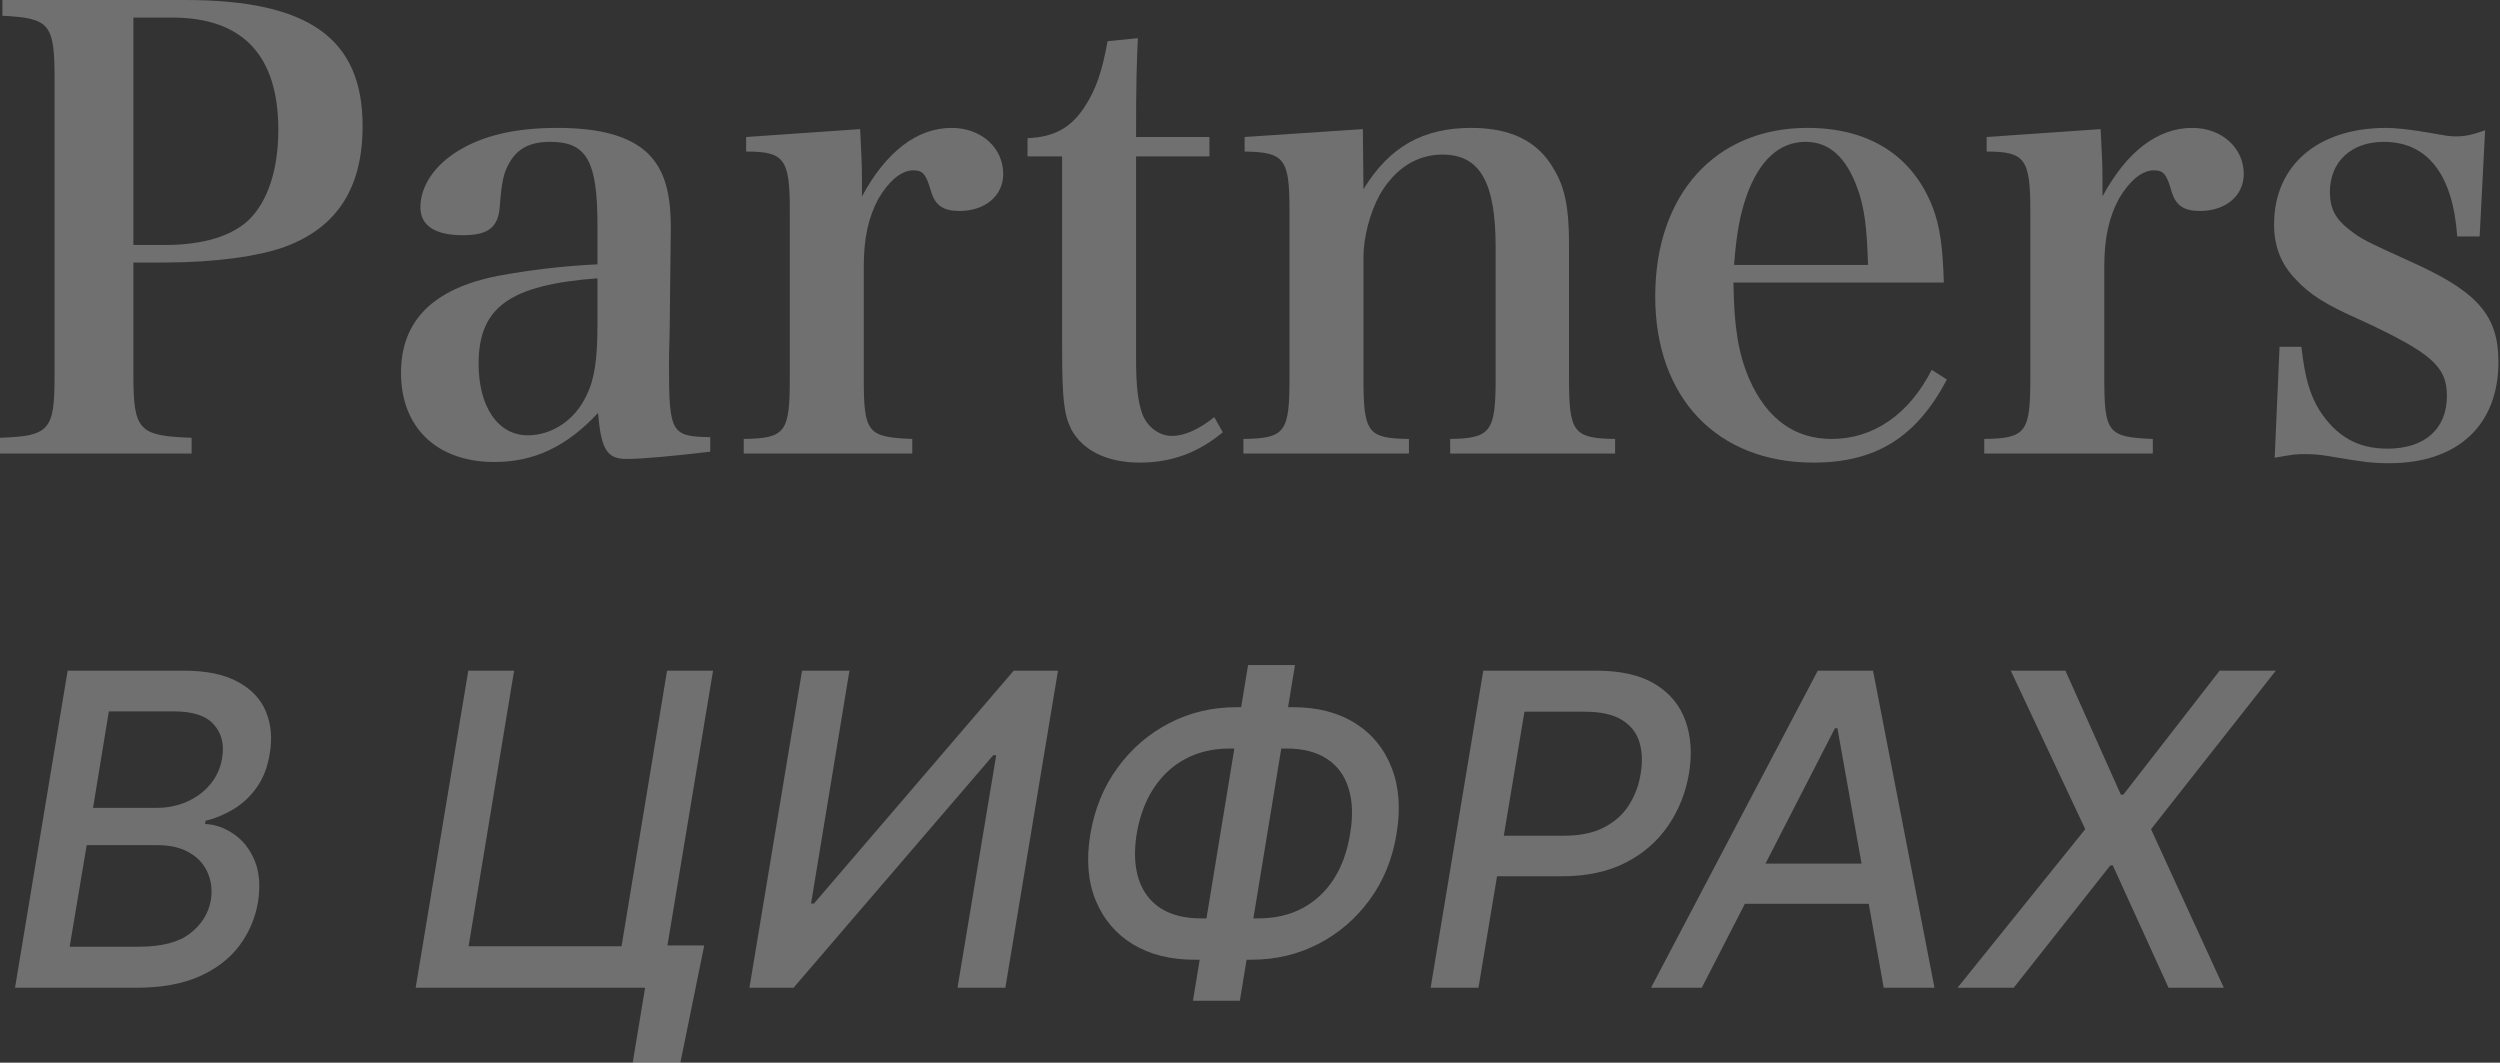 <svg width="367" height="156" viewBox="0 0 367 156" fill="none" xmlns="http://www.w3.org/2000/svg">
<rect x="0" y="0" width="367" height="156" fill="#333333" stroke="none"/>
<path opacity="0.3" d="M2.205 145L9.932 98.454H26.977C30.28 98.454 32.924 99 34.909 100.091C36.909 101.167 38.288 102.629 39.045 104.477C39.803 106.311 39.985 108.379 39.591 110.682C39.273 112.621 38.644 114.25 37.705 115.568C36.78 116.886 35.659 117.947 34.341 118.75C33.023 119.553 31.636 120.136 30.182 120.5L30.091 120.955C31.606 121.03 33.023 121.53 34.341 122.455C35.674 123.364 36.689 124.659 37.386 126.341C38.083 128.023 38.242 130.068 37.864 132.477C37.455 134.856 36.53 136.992 35.091 138.886C33.667 140.765 31.704 142.258 29.204 143.364C26.704 144.455 23.651 145 20.046 145H2.205ZM10.227 138.977H20.364C23.727 138.977 26.242 138.326 27.909 137.023C29.591 135.72 30.606 134.091 30.954 132.136C31.182 130.667 31.023 129.318 30.477 128.091C29.947 126.864 29.053 125.886 27.796 125.159C26.553 124.432 24.992 124.068 23.114 124.068H12.727L10.227 138.977ZM13.659 118.591H23.046C24.621 118.591 26.091 118.288 27.454 117.682C28.833 117.076 29.977 116.22 30.886 115.114C31.811 114.008 32.386 112.712 32.614 111.227C32.947 109.288 32.545 107.674 31.409 106.386C30.288 105.083 28.341 104.432 25.568 104.432H15.977L13.659 118.591ZM103.381 138.795L99.881 156H92.881L94.699 145H91.426L92.494 138.795H103.381ZM61.017 145L68.744 98.454H75.472L68.79 138.909H91.244L97.926 98.454H104.676L96.949 145H61.017ZM117.744 98.454H124.699L119.062 132.636H119.494L148.812 98.454H155.312L147.585 145H140.562L146.244 110.864H145.812L116.494 145H110.017L117.744 98.454ZM181.489 103.818H189.852C193.413 103.818 196.436 104.598 198.92 106.159C201.405 107.705 203.193 109.879 204.284 112.682C205.39 115.47 205.633 118.712 205.011 122.409C204.42 126.076 203.11 129.295 201.08 132.068C199.064 134.841 196.549 137.008 193.534 138.568C190.534 140.114 187.261 140.886 183.716 140.886H175.33C171.784 140.886 168.761 140.121 166.261 138.591C163.761 137.045 161.951 134.894 160.83 132.136C159.708 129.379 159.451 126.159 160.057 122.477C160.678 118.765 162.011 115.508 164.057 112.705C166.102 109.902 168.633 107.72 171.648 106.159C174.663 104.598 177.943 103.818 181.489 103.818ZM180.489 109.886C178.064 109.886 175.905 110.394 174.011 111.409C172.133 112.409 170.58 113.848 169.352 115.727C168.125 117.606 167.292 119.856 166.852 122.477C166.458 125.038 166.564 127.242 167.17 129.091C167.777 130.924 168.852 132.341 170.398 133.341C171.943 134.326 173.92 134.818 176.33 134.818H184.739C187.163 134.818 189.307 134.326 191.17 133.341C193.049 132.341 194.587 130.917 195.784 129.068C196.981 127.205 197.784 124.985 198.193 122.409C198.633 119.818 198.557 117.591 197.966 115.727C197.39 113.848 196.337 112.409 194.807 111.409C193.277 110.394 191.299 109.886 188.875 109.886H180.489ZM190.102 97.636L182.011 146.909H175.125L183.216 97.636H190.102ZM210.017 145L217.744 98.454H234.335C237.941 98.454 240.82 99.114 242.972 100.432C245.138 101.75 246.623 103.545 247.426 105.818C248.244 108.091 248.419 110.659 247.949 113.523C247.464 116.386 246.434 118.962 244.858 121.25C243.297 123.523 241.214 125.326 238.608 126.659C236.002 127.977 232.903 128.636 229.312 128.636H217.881L218.858 122.682H229.631C231.919 122.682 233.843 122.288 235.403 121.5C236.979 120.697 238.214 119.606 239.108 118.227C240.002 116.833 240.585 115.265 240.858 113.523C241.146 111.75 241.07 110.189 240.631 108.841C240.191 107.477 239.32 106.409 238.017 105.636C236.729 104.864 234.926 104.477 232.608 104.477H223.79L217.04 145H210.017ZM249.824 145H242.369L266.847 98.454H274.96L283.983 145H276.528L269.733 106.909H269.369L249.824 145ZM254.097 126.773H278.278L277.278 132.682H253.097L254.097 126.773ZM303.205 98.454L311.341 116.659H311.705L325.841 98.454H334.091L315.773 121.727L326.455 145H318.341L310.159 127.045H309.795L295.614 145H287.364L306.114 121.727L295.182 98.454H303.205Z" fill="white"/>
<g opacity="0.3">
<path d="M19.583 38.543V55.099C19.583 63.199 20.384 64 28.128 64.267V66.582H0V64.267C7.299 64 8.011 63.199 8.011 55.099V11.572C8.011 3.472 7.299 2.67 0.356 2.314V0H27.149C45.307 0 53.23 5.608 53.23 18.515C53.23 27.594 49.491 33.38 41.836 36.228C37.919 37.653 31.422 38.543 23.944 38.543H19.583ZM19.583 35.961H24.211C29.73 35.961 33.914 34.715 36.495 32.312C39.344 29.552 40.857 24.835 40.857 19.049C40.857 8.1 35.605 2.581 25.279 2.581H19.583V35.961Z" fill="white"/>
<path d="M104.264 64.172V66.308C99.011 66.931 94.294 67.376 91.98 67.376C89.131 67.376 88.241 66.041 87.796 60.612C83.167 65.596 78.361 67.822 72.575 67.822C64.119 67.822 58.867 62.748 58.867 54.736C58.867 47.081 63.585 42.364 73.109 40.495C77.471 39.693 82.188 39.07 87.707 38.803V33.017C87.707 23.582 86.105 20.823 80.764 20.823C77.915 20.823 76.046 21.713 74.8 23.849C73.91 25.362 73.643 26.787 73.376 30.169C73.198 33.373 71.685 34.531 67.946 34.531C63.852 34.531 61.715 33.106 61.715 30.436C61.715 27.321 63.763 24.294 67.234 22.158C70.973 19.843 75.779 18.775 81.832 18.775C87.974 18.775 92.336 19.933 95.006 22.425C97.41 24.739 98.477 27.944 98.477 33.462L98.299 48.951C98.21 51.443 98.21 53.134 98.21 53.758C98.21 63.549 98.567 64.083 104.264 64.172ZM87.707 47.705V40.851C74.8 41.83 70.26 45.123 70.26 53.401C70.26 59.721 73.109 63.905 77.471 63.905C81.031 63.905 84.414 61.68 86.105 58.03C87.262 55.715 87.707 52.779 87.707 47.705Z" fill="white"/>
<path d="M109.533 20.111L126.268 18.953C126.446 22.336 126.535 24.383 126.535 26.163C126.535 26.787 126.535 27.677 126.535 28.834C130.095 22.247 134.635 18.775 139.709 18.775C144.07 18.775 147.275 21.713 147.275 25.54C147.275 28.745 144.604 30.97 140.866 30.97C138.463 30.97 137.306 30.169 136.682 28.122C135.97 25.629 135.525 25.006 134.101 25.006C134.101 25.006 134.012 25.006 133.923 25.006C132.232 25.095 130.452 26.608 128.939 29.19C127.514 31.86 126.802 34.887 126.802 39.07V55.538C126.802 63.549 127.336 64.172 133.923 64.439V66.575H109.178V64.439C115.319 64.35 115.942 63.46 115.942 55.538V30.881C115.942 23.315 115.141 22.247 109.533 22.247V20.111Z" fill="white"/>
<path d="M166.775 22.959V52.69C166.775 56.606 167.042 58.92 167.665 60.7C168.378 62.659 170.158 63.994 172.027 63.994C173.896 63.994 176.033 63.015 178.258 61.234L179.504 63.46C175.854 66.487 171.938 67.91 167.309 67.91C162.503 67.91 158.942 66.13 157.251 63.015C156.183 60.789 155.916 58.653 155.916 50.731V22.959H150.842V20.289C154.758 20.111 157.251 18.776 159.298 15.571C160.9 13.079 161.791 10.497 162.592 6.047L167.042 5.602C166.864 9.251 166.775 12.011 166.775 20.111H177.546V22.959H166.775Z" fill="white"/>
<path d="M200.067 18.953L200.157 27.766C203.985 21.535 208.88 18.775 216.001 18.775C221.787 18.775 225.792 20.734 228.107 24.828C229.709 27.499 230.332 30.436 230.332 35.777V55.538C230.332 63.46 230.955 64.35 237.097 64.439V66.575H212.886V64.439C218.849 64.35 219.562 63.371 219.562 55.538V36.311C219.562 26.698 217.247 22.692 211.728 22.692C207.99 22.692 204.786 24.739 202.56 28.567C201.136 31.148 200.157 34.798 200.157 37.735V55.538C200.157 63.549 200.78 64.35 206.833 64.439V66.575H182.532V64.439C188.674 64.35 189.297 63.46 189.297 55.538V30.881C189.297 23.315 188.585 22.336 182.71 22.247V20.111L200.067 18.953Z" fill="white"/>
<path d="M285.358 41.474H254.47C254.559 48.06 255.182 51.888 256.785 55.627C259.366 61.501 263.461 64.439 268.89 64.439C275.032 64.439 280.284 60.789 283.577 54.292L285.803 55.715C281.352 64.172 275.388 67.91 266.22 67.91C252.067 67.91 242.987 58.386 242.987 43.521C242.987 28.567 251.8 18.775 265.33 18.775C274.409 18.775 280.818 22.87 283.756 30.525C284.735 33.196 285.179 35.866 285.358 41.474ZM254.559 38.892H274.231C274.053 33.285 273.697 30.525 272.718 27.766C271.027 23.048 268.534 20.823 265.063 20.823C261.235 20.823 258.298 23.493 256.428 28.656C255.449 31.415 254.915 34.264 254.559 38.892Z" fill="white"/>
<path d="M291.642 20.111L308.376 18.953C308.555 22.336 308.643 24.383 308.643 26.163C308.643 26.787 308.643 27.677 308.643 28.834C312.204 22.247 316.744 18.775 321.818 18.775C326.179 18.775 329.384 21.713 329.384 25.54C329.384 28.745 326.713 30.97 322.975 30.97C320.571 30.97 319.415 30.169 318.791 28.122C318.079 25.629 317.634 25.006 316.21 25.006C316.21 25.006 316.121 25.006 316.032 25.006C314.341 25.095 312.561 26.608 311.047 29.19C309.623 31.86 308.911 34.887 308.911 39.07V55.538C308.911 63.549 309.445 64.172 316.032 64.439V66.575H291.286V64.439C297.428 64.35 298.052 63.46 298.052 55.538V30.881C298.052 23.315 297.25 22.247 291.642 22.247V20.111Z" fill="white"/>
<path d="M333.925 67.198L334.637 50.909H337.842C338.376 55.538 339.088 57.941 340.512 60.255C343.005 64.083 346.12 65.863 350.481 65.863C355.912 65.863 359.205 63.015 359.205 58.119C359.205 53.758 356.891 51.799 346.565 46.992C341.313 44.678 339.088 43.254 336.952 40.94C334.816 38.714 333.836 36.133 333.836 32.928C333.836 24.294 340.245 18.775 350.304 18.775C351.728 18.775 354.042 19.042 356.624 19.488C359.116 19.933 359.561 20.021 360.54 20.021C361.786 20.021 362.766 19.843 364.813 19.131L364.012 34.709H360.718C360.095 25.629 356.356 20.823 349.947 20.823C345.141 20.823 342.025 23.76 342.025 28.211C342.025 30.525 342.826 32.127 344.785 33.641C346.743 35.154 346.743 35.154 354.754 38.803C363.834 42.987 366.771 46.458 366.771 53.134C366.771 62.392 360.807 68 350.748 68C348.167 68 346.921 67.822 341.67 66.931C340.601 66.754 339.533 66.664 338.465 66.664C337.13 66.664 336.863 66.664 333.925 67.198Z" fill="white"/>
</g>
</svg>

